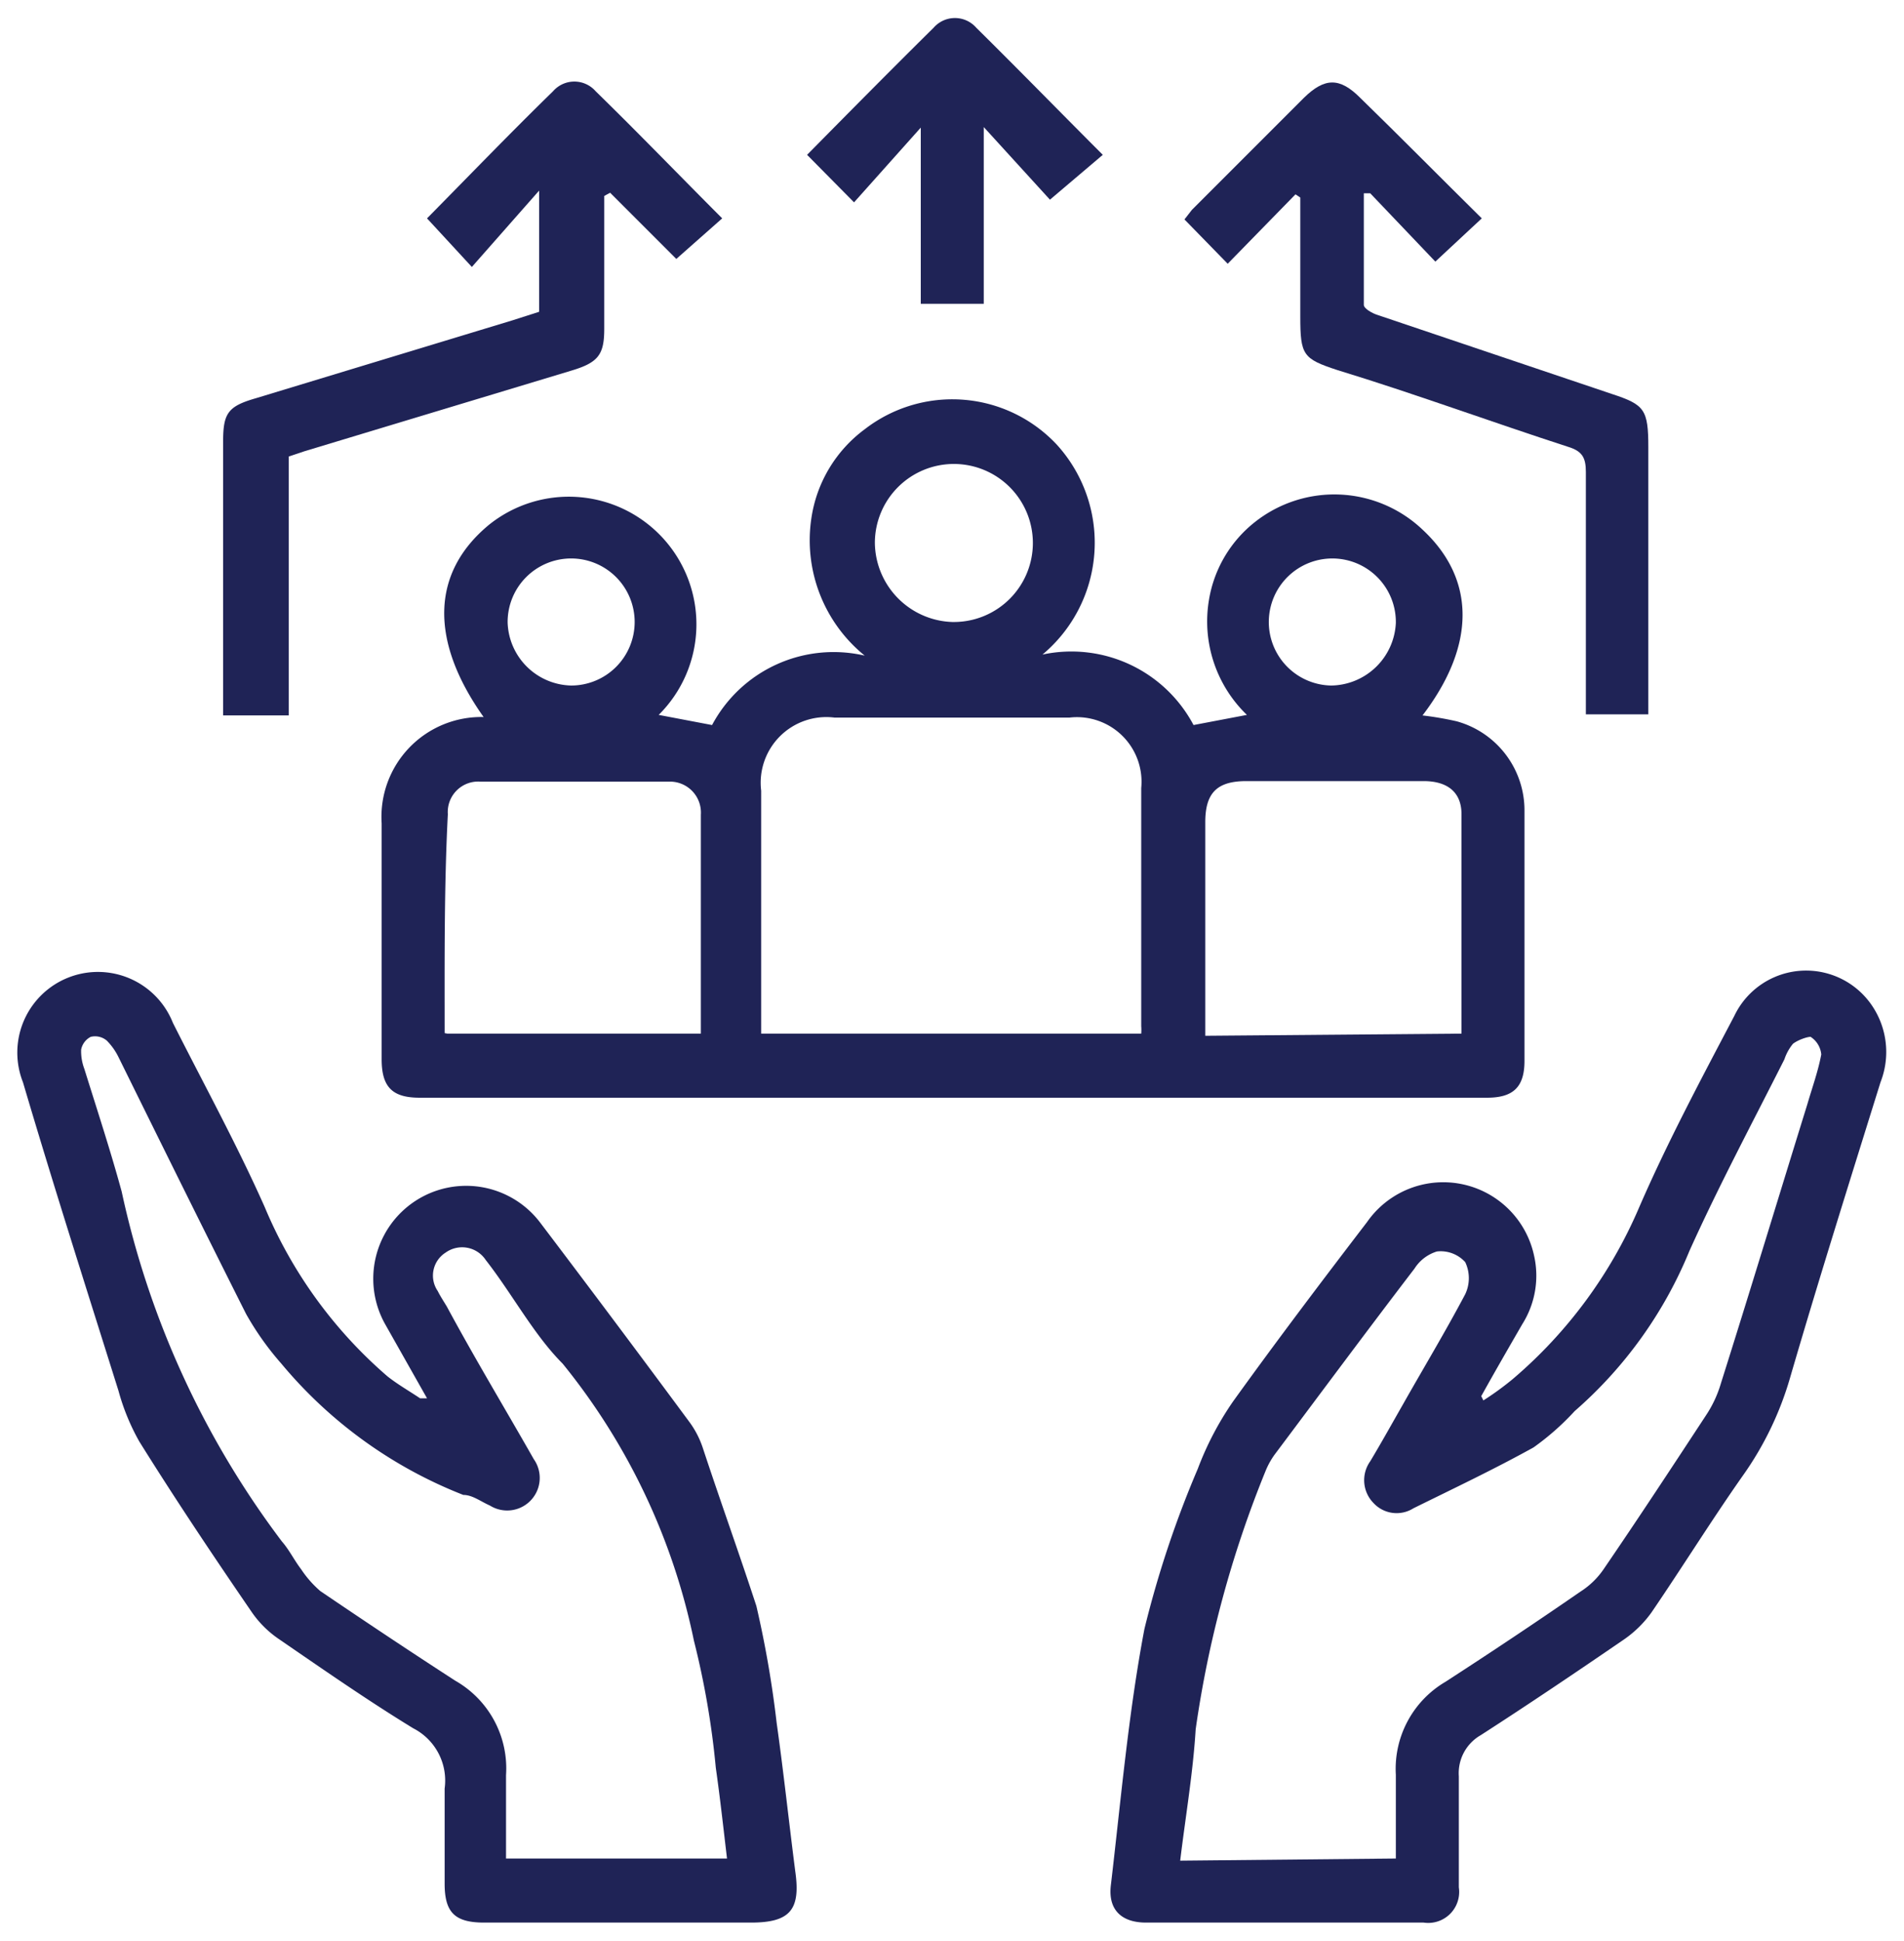 <svg id="Layer_1" data-name="Layer 1" xmlns="http://www.w3.org/2000/svg" viewBox="0 0 35.67 36.36"><defs><style>.cls-1{fill:#1f2356;}</style></defs><path class="cls-1" d="M9.06,13.43c-1-1.41-1-2.69.1-3.6a2.39,2.39,0,0,1,3.18,3.56l1,.19a2.58,2.58,0,0,1,2.86-1.3,2.78,2.78,0,0,1-1-2.57,2.53,2.53,0,0,1,1-1.67,2.68,2.68,0,0,1,3.6.29,2.73,2.73,0,0,1-.27,3.93,2.59,2.59,0,0,1,2.83,1.32l1-.19a2.43,2.43,0,0,1-.71-2.16,2.34,2.34,0,0,1,.87-1.46,2.4,2.4,0,0,1,3.13.15c1,.93,1,2.17,0,3.48a6.09,6.09,0,0,1,.64.11,1.73,1.73,0,0,1,1.27,1.68c0,1.56,0,3.12,0,4.68,0,.49-.21.69-.7.69h-20c-.51,0-.71-.2-.71-.72,0-1.47,0-2.95,0-4.42A1.87,1.87,0,0,1,9.06,13.43Zm12.32,5.93a.88.88,0,0,0,0-.14c0-1.49,0-3,0-4.46a1.21,1.21,0,0,0-1.34-1.32H15.63a1.23,1.23,0,0,0-1.37,1.37c0,1.4,0,2.8,0,4.19,0,.12,0,.24,0,.36Zm-13,0h4.75c0-1.38,0-2.74,0-4.1a.58.58,0,0,0-.6-.62c-1.18,0-2.35,0-3.53,0a.57.57,0,0,0-.61.61C8.32,16.6,8.33,18,8.33,19.35Zm19,0c0-1.39,0-2.75,0-4.11,0-.41-.26-.62-.71-.62H23.35c-.55,0-.77.22-.77.77v4Zm-9.5-7.71a1.48,1.48,0,1,0-1.49-1.49A1.5,1.5,0,0,0,17.84,11.65ZM10.7,12.84a1.19,1.19,0,1,0-1.19-1.18A1.22,1.22,0,0,0,10.7,12.84Zm15.45-1.17a1.19,1.19,0,1,0-1.21,1.17A1.23,1.23,0,0,0,26.15,11.67Z"/><path class="cls-1" d="M8,26.19l-.78-1.38a1.74,1.74,0,0,1,2.9-1.91q1.41,1.86,2.8,3.74a1.74,1.74,0,0,1,.25.49c.33,1,.69,2,1,2.95a19.63,19.63,0,0,1,.38,2.19c.13.92.23,1.86.35,2.79.1.71-.1.95-.83.95H9.07c-.55,0-.74-.19-.74-.73s0-1.19,0-1.78a1.1,1.1,0,0,0-.59-1.13c-.85-.52-1.67-1.09-2.5-1.66a1.94,1.94,0,0,1-.52-.51C4,29.15,3.29,28.09,2.61,27a4.13,4.13,0,0,1-.39-.95C1.62,24.14,1,22.2.43,20.27a1.51,1.51,0,1,1,2.81-1.11c.58,1.15,1.2,2.28,1.72,3.45a8.52,8.52,0,0,0,2.3,3.17c.19.15.4.27.61.41Zm5.62,8.62c-.07-.59-.13-1.14-.21-1.7A15.67,15.67,0,0,0,13,30.73a12.1,12.1,0,0,0-2.46-5.19C10,25,9.6,24.24,9.1,23.6a.53.53,0,0,0-.75-.14.51.51,0,0,0-.15.72c.05.1.11.19.17.29.54,1,1.09,1.91,1.63,2.86a.61.61,0,0,1-.82.87C9,28.12,8.85,28,8.68,28a8.43,8.43,0,0,1-3.41-2.46,5.42,5.42,0,0,1-.66-.93C3.8,23,3,21.38,2.22,19.8A1.17,1.17,0,0,0,2,19.49a.34.34,0,0,0-.3-.07.34.34,0,0,0-.18.24.94.94,0,0,0,.06.36c.24.77.49,1.53.7,2.3a16.71,16.71,0,0,0,3,6.55c.14.16.23.35.36.52A2,2,0,0,0,6,29.8c.84.57,1.68,1.13,2.53,1.68a1.89,1.89,0,0,1,.95,1.77c0,.52,0,1,0,1.56Z"/><path class="cls-1" d="M27.79,26.23a5.52,5.52,0,0,0,.55-.4,8.71,8.71,0,0,0,2.37-3.22c.53-1.22,1.16-2.4,1.78-3.58a1.49,1.49,0,0,1,2.61-.15,1.55,1.55,0,0,1,.13,1.39c-.57,1.83-1.15,3.67-1.69,5.52a6.08,6.08,0,0,1-.89,1.85c-.59.84-1.13,1.71-1.71,2.56a2.1,2.1,0,0,1-.52.51c-.89.61-1.78,1.21-2.68,1.79a.82.82,0,0,0-.41.77c0,.7,0,1.39,0,2.08a.58.58,0,0,1-.66.66h-5.2c-.46,0-.71-.24-.66-.69.19-1.61.33-3.23.63-4.81a19.3,19.3,0,0,1,1-3,5.81,5.81,0,0,1,.66-1.26c.82-1.14,1.66-2.25,2.51-3.36a1.74,1.74,0,0,1,3.13.63,1.7,1.7,0,0,1-.22,1.28c-.26.45-.52.9-.77,1.35Zm-1.64,8.58c0-.54,0-1.06,0-1.57a1.89,1.89,0,0,1,.93-1.74c.85-.55,1.69-1.11,2.53-1.69a1.5,1.5,0,0,0,.44-.43c.65-.95,1.28-1.91,1.91-2.87a2.19,2.19,0,0,0,.28-.6c.55-1.74,1.08-3.49,1.62-5.23.09-.31.2-.61.26-.93a.44.44,0,0,0-.2-.33c-.07,0-.24.06-.33.13a.9.9,0,0,0-.16.29c-.6,1.19-1.23,2.37-1.78,3.59a8,8,0,0,1-2.15,3,4.88,4.88,0,0,1-.77.68c-.74.41-1.5.77-2.25,1.14a.59.59,0,0,1-.75-.1.61.61,0,0,1-.06-.78c.21-.35.41-.71.61-1.06.39-.69.8-1.37,1.17-2.07a.7.7,0,0,0,0-.6.62.62,0,0,0-.53-.2.76.76,0,0,0-.42.32c-.88,1.15-1.74,2.31-2.61,3.47a1.45,1.45,0,0,0-.18.32,20.41,20.41,0,0,0-1.31,4.84c-.05.82-.19,1.63-.29,2.46Z"/><path class="cls-1" d="M8,4.09c.78-.79,1.56-1.6,2.36-2.38a.53.53,0,0,1,.8,0c.8.78,1.57,1.58,2.37,2.38l-.86.76L11.43,3.61l-.11.06,0,.3V6.16c0,.48-.11.63-.61.78l-5,1.51-.3.1V13.4H4.18c0-.1,0-.22,0-.34V8.27c0-.53.09-.66.61-.81L9.6,6l.5-.16V3.57L8.84,5Z"/><path class="cls-1" d="M24.27,3.64,23,4.94l-.81-.83.14-.18,2.1-2.1c.39-.38.67-.38,1.05,0,.76.74,1.51,1.5,2.28,2.26l-.87.81L25.67,3.62l-.12,0c0,.7,0,1.4,0,2.09,0,.07.16.16.26.19l4.39,1.48c.61.2.68.29.68,1v5H29.71V13c0-1.39,0-2.78,0-4.16,0-.27-.07-.39-.33-.47-1.45-.47-2.89-1-4.33-1.44-.64-.21-.69-.28-.69-1V3.7Z"/><path class="cls-1" d="M19.67,3.74,18.43,2.38V5.69H17.25V2.39L16,3.79l-.88-.89c.78-.79,1.57-1.59,2.37-2.38a.53.53,0,0,1,.8,0c.79.78,1.57,1.58,2.37,2.38Z"/></svg>